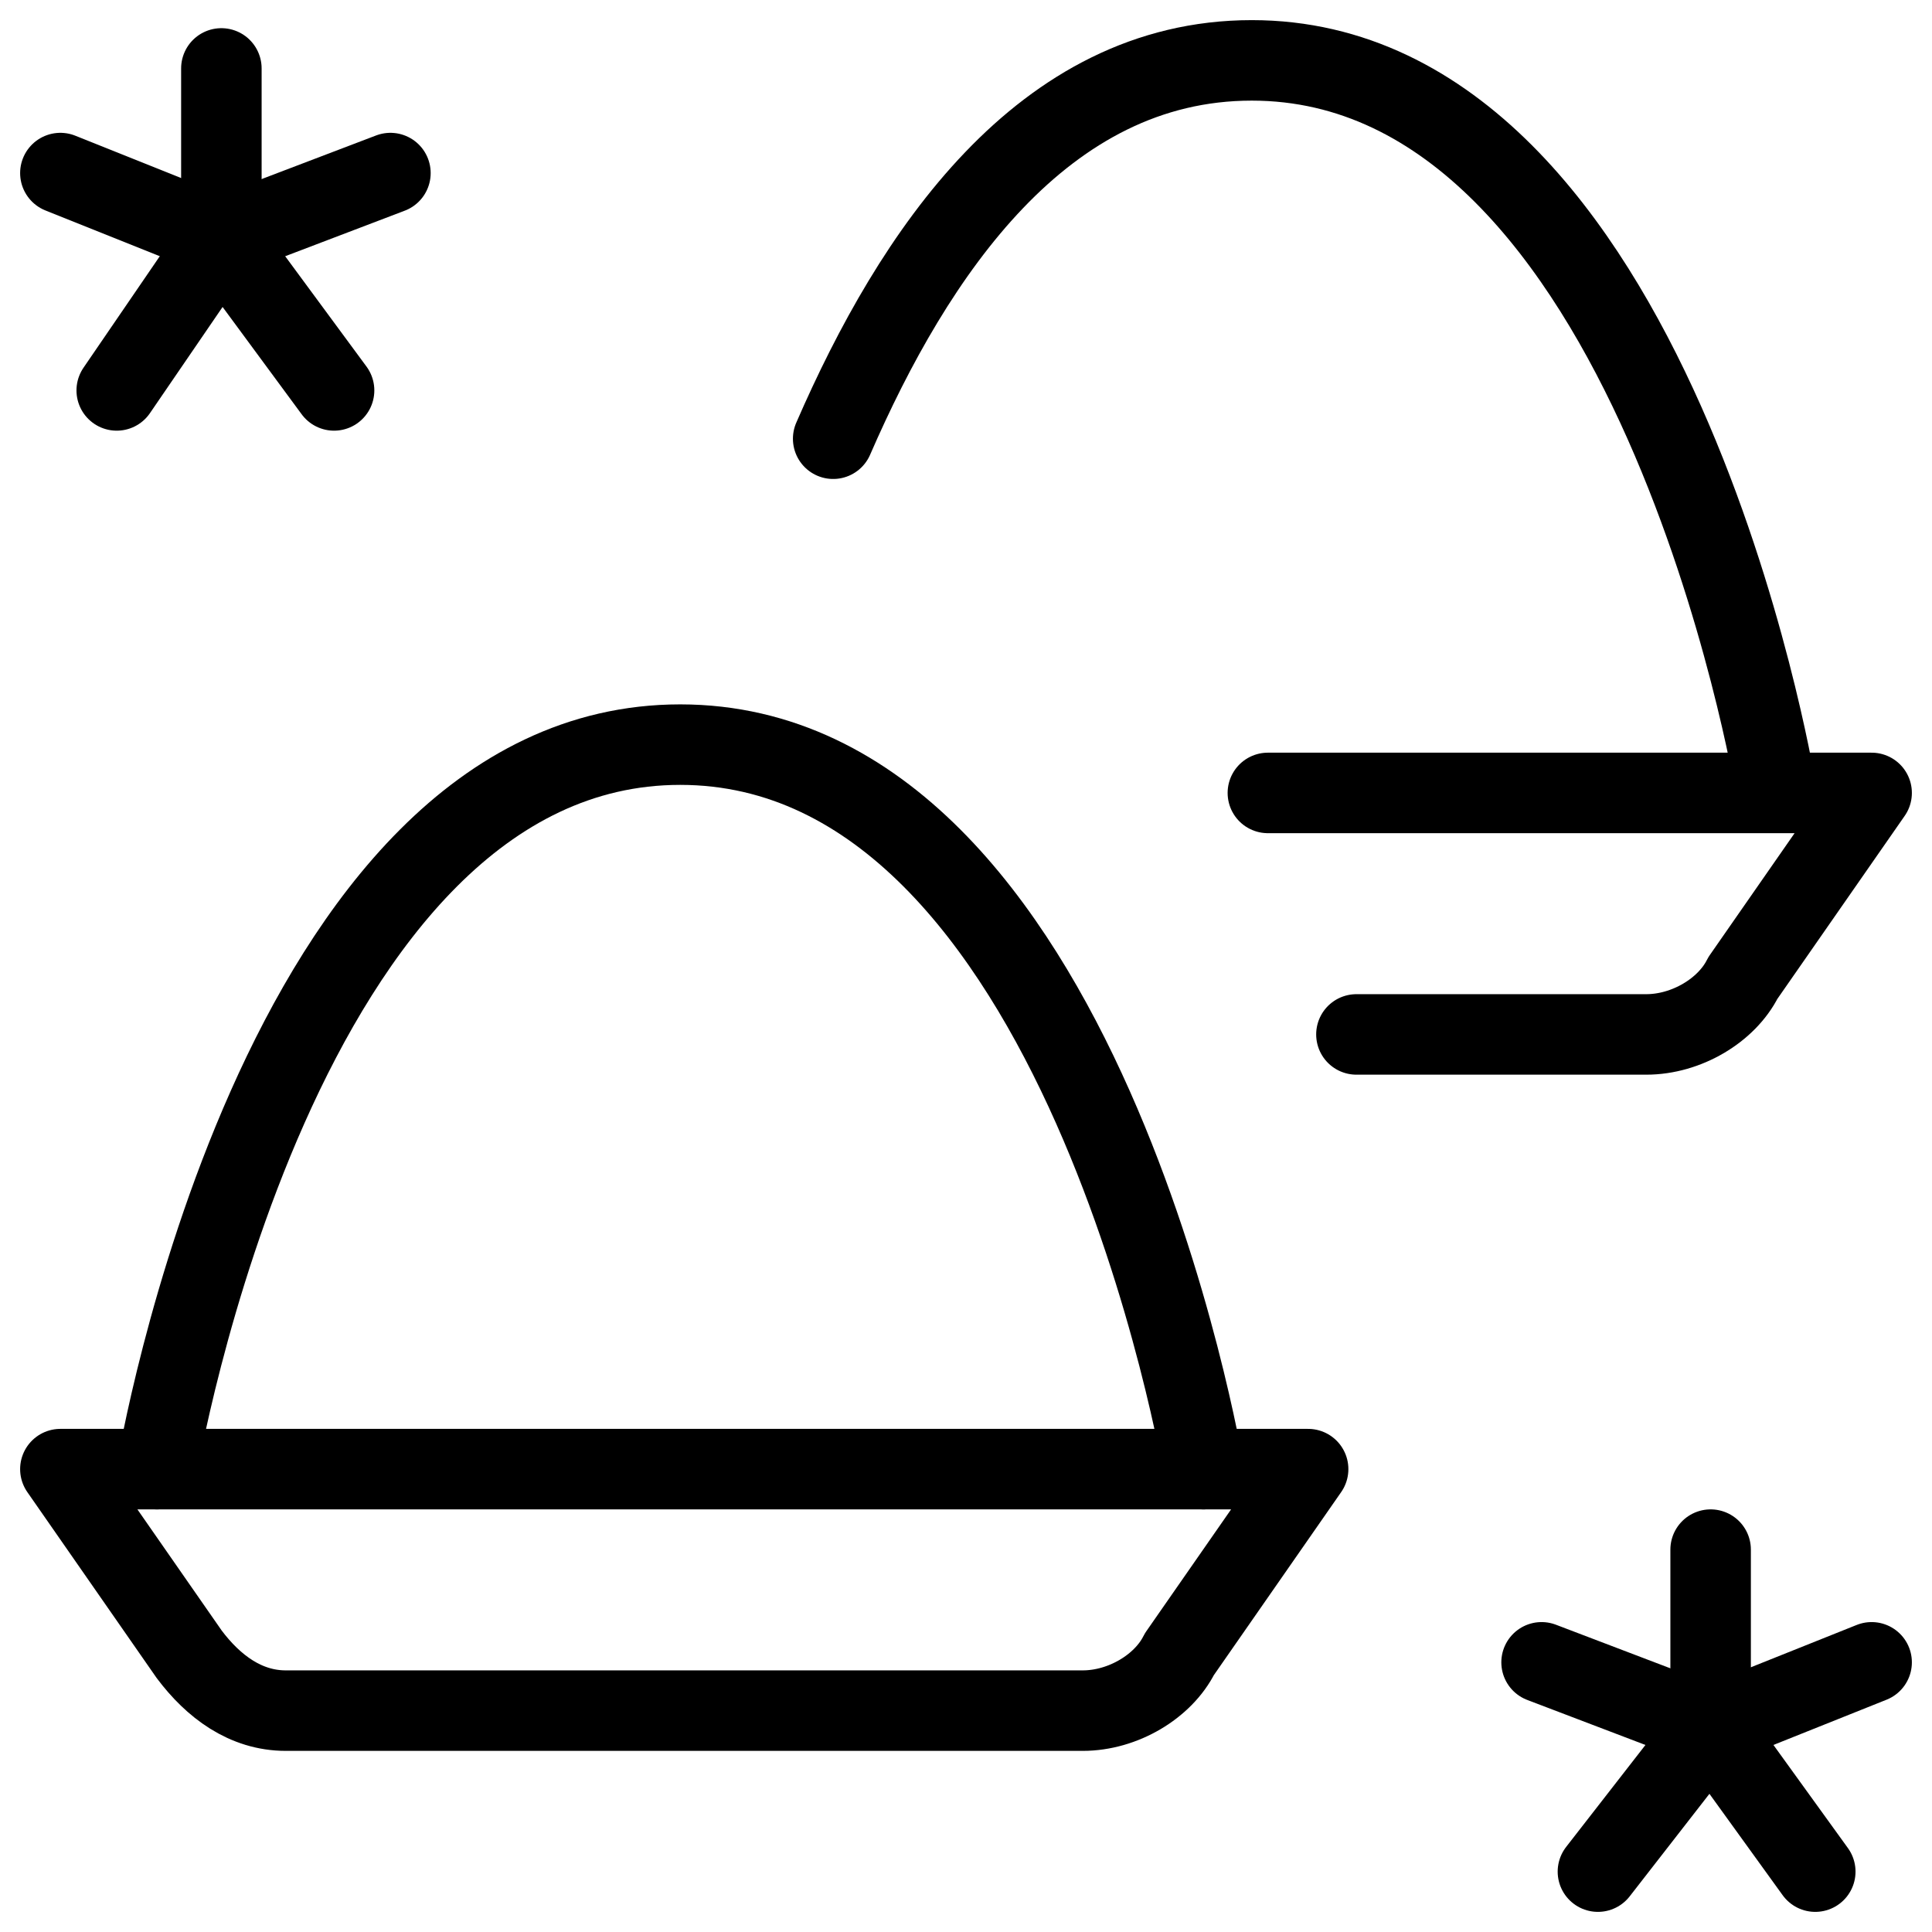 <svg xmlns="http://www.w3.org/2000/svg" fill="none" viewBox="0 0 24 24"><path stroke="#000000" stroke-linecap="round" stroke-linejoin="round" stroke-miterlimit="10" d="m0.75 18.25 1.6 2.3c0.3 0.4 0.7 0.7 1.2 0.7h9.9c0.5 0 1 -0.3 1.2 -0.7l1.6 -2.3H0.75Z" stroke-width="1"></path><path stroke="#000000" stroke-linecap="round" stroke-linejoin="round" stroke-miterlimit="10" d="M1.95 18.25s1.5 -9 6.5 -9 6.5 9 6.5 9" stroke-width="1"></path><path stroke="#000000" stroke-linecap="round" stroke-linejoin="round" stroke-miterlimit="10" d="M16.85 12.85h3.6c0.5 0 1 -0.3 1.2 -0.7l1.6 -2.3h-7.5" stroke-width="1"></path><path stroke="#000000" stroke-linecap="round" stroke-linejoin="round" stroke-miterlimit="10" d="M10.35 5.45c1 -2.3 2.6 -4.7 5.2 -4.7 5 0 6.5 9 6.5 9" stroke-width="1"></path><path stroke="#000000" stroke-linecap="round" stroke-linejoin="round" stroke-miterlimit="10" d="M21.25 19.25v2.2" stroke-width="1"></path><path stroke="#000000" stroke-linecap="round" stroke-linejoin="round" stroke-miterlimit="10" d="m19.15 20.65 2.1 0.8" stroke-width="1"></path><path stroke="#000000" stroke-linecap="round" stroke-linejoin="round" stroke-miterlimit="10" d="m19.85 23.25 1.4 -1.8" stroke-width="1"></path><path stroke="#000000" stroke-linecap="round" stroke-linejoin="round" stroke-miterlimit="10" d="m22.55 23.25 -1.3 -1.8" stroke-width="1"></path><path stroke="#000000" stroke-linecap="round" stroke-linejoin="round" stroke-miterlimit="10" d="m23.25 20.65 -2 0.8" stroke-width="1"></path><path stroke="#000000" stroke-linecap="round" stroke-linejoin="round" stroke-miterlimit="10" d="M2.75 0.85V2.95" stroke-width="1"></path><path stroke="#000000" stroke-linecap="round" stroke-linejoin="round" stroke-miterlimit="10" d="m0.75 2.15 2 0.8" stroke-width="1"></path><path stroke="#000000" stroke-linecap="round" stroke-linejoin="round" stroke-miterlimit="10" d="m1.45 4.85 1.3 -1.9" stroke-width="1"></path><path stroke="#000000" stroke-linecap="round" stroke-linejoin="round" stroke-miterlimit="10" d="M4.15 4.85 2.75 2.95" stroke-width="1"></path><path stroke="#000000" stroke-linecap="round" stroke-linejoin="round" stroke-miterlimit="10" d="M4.85 2.15 2.75 2.95" stroke-width="1"></path></svg>